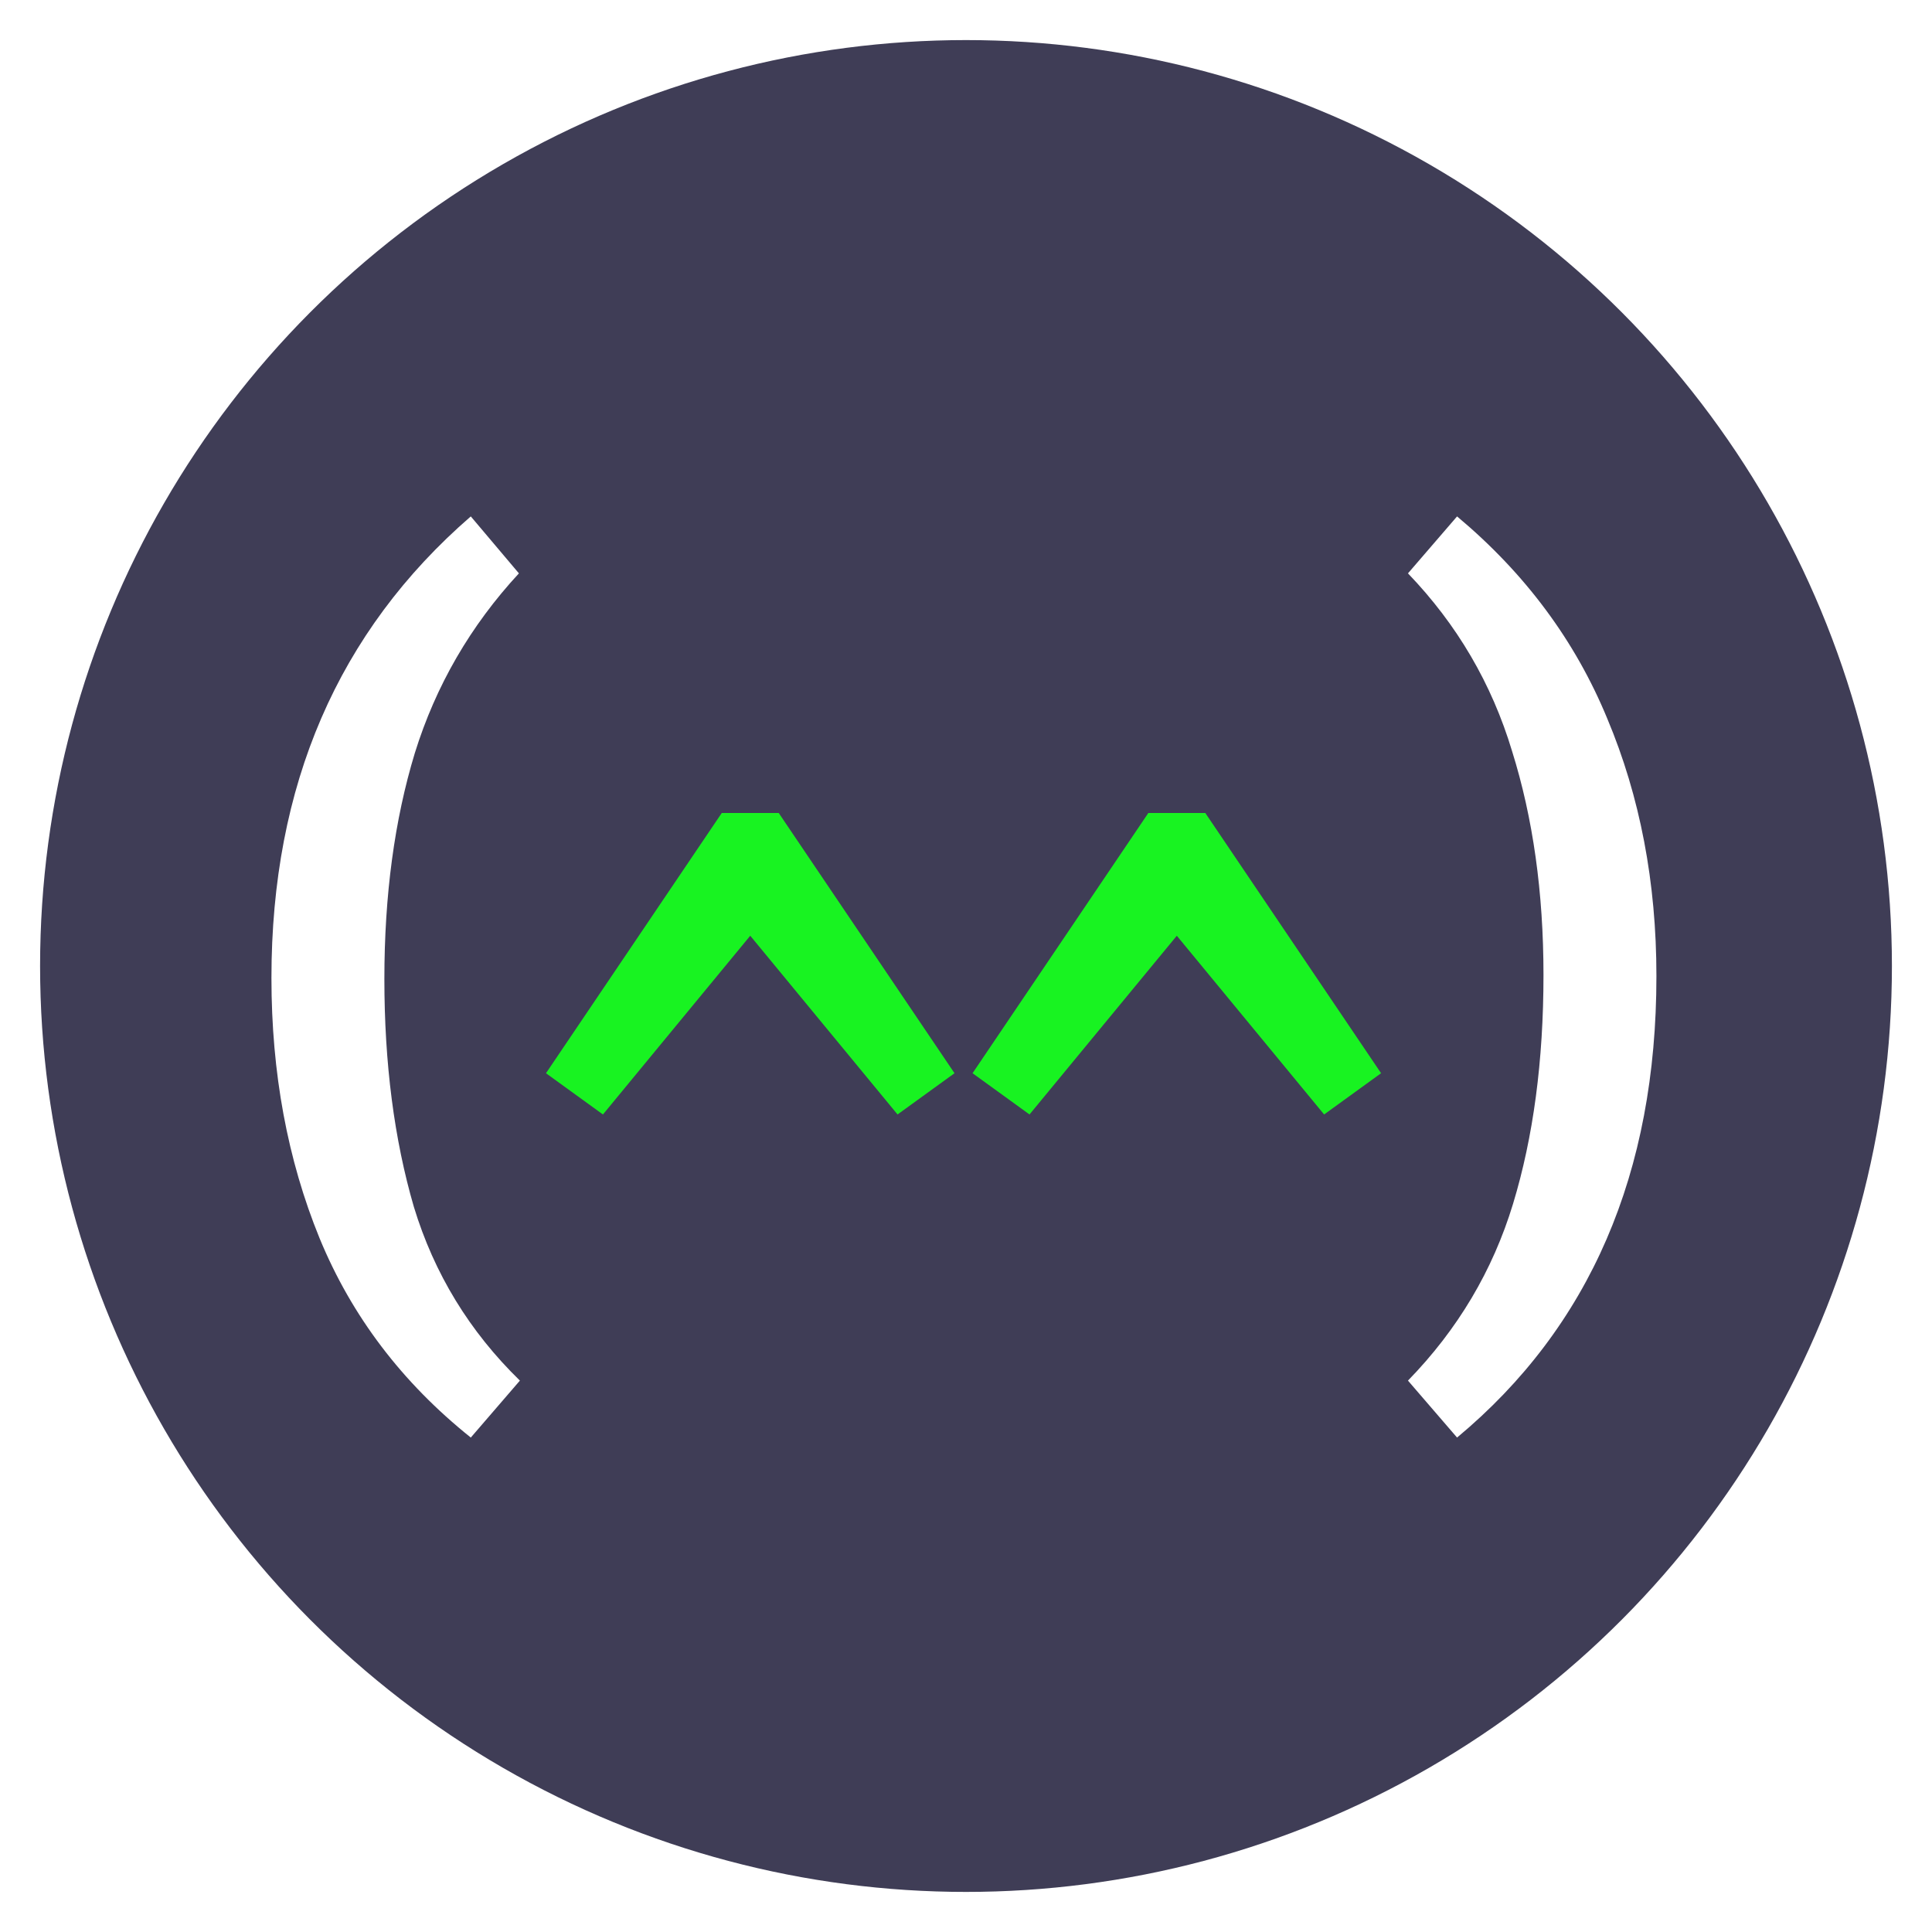 <svg width="482" height="482" viewBox="0 0 482 482" fill="none" xmlns="http://www.w3.org/2000/svg">
<g filter="url(#filter0_d)">
<circle cx="241" cy="241" r="231" fill="#3F3D56"/>
</g>
<path d="M117.455 358.645C100.305 344.925 87.728 328.347 79.725 308.91C71.722 289.31 67.72 267.668 67.72 243.985C67.72 195.965 84.298 157.582 117.455 128.835L129.46 143.045C117.373 156.112 108.717 171.057 103.49 187.88C98.427 204.54 95.895 223.323 95.895 244.23C95.895 265.3 98.345 284.247 103.245 301.07C108.308 317.73 117.128 332.185 129.705 344.435L117.455 358.645ZM351.262 344.435C363.675 331.695 372.413 316.995 377.477 300.335C382.54 283.675 385.072 264.647 385.072 243.25C385.072 222.67 382.458 204.05 377.232 187.39C372.168 170.567 363.512 155.785 351.262 143.045L363.512 128.835C380.498 143.045 392.993 159.868 400.997 179.305C409.163 198.742 413.247 220.138 413.247 243.495C413.247 292.658 396.668 331.042 363.512 358.645L351.262 344.435Z" fill="white"/>
<path d="M223.923 278.04L187.173 233.45L150.423 278.04L136.213 267.75L180.068 202.825H194.278L238.133 267.75L223.923 278.04ZM330.345 278.04L293.595 233.45L256.845 278.04L242.635 267.75L286.49 202.825H300.7L344.555 267.75L330.345 278.04Z" fill="#18F321"/>
<defs>
<filter id="filter0_d" x="0" y="0" width="482" height="482" filterUnits="userSpaceOnUse" color-interpolation-filters="sRGB">
<feFlood flood-opacity="0" result="BackgroundImageFix"/>
<feColorMatrix in="SourceAlpha" type="matrix" values="0 0 0 0 0 0 0 0 0 0 0 0 0 0 0 0 0 0 127 0"/>
<feOffset/>
<feGaussianBlur stdDeviation="5"/>
<feColorMatrix type="matrix" values="0 0 0 0 0 0 0 0 0 0 0 0 0 0 0 0 0 0 0.4 0"/>
<feBlend mode="normal" in2="BackgroundImageFix" result="effect1_dropShadow"/>
<feBlend mode="normal" in="SourceGraphic" in2="effect1_dropShadow" result="shape"/>
</filter>
</defs>
</svg>

